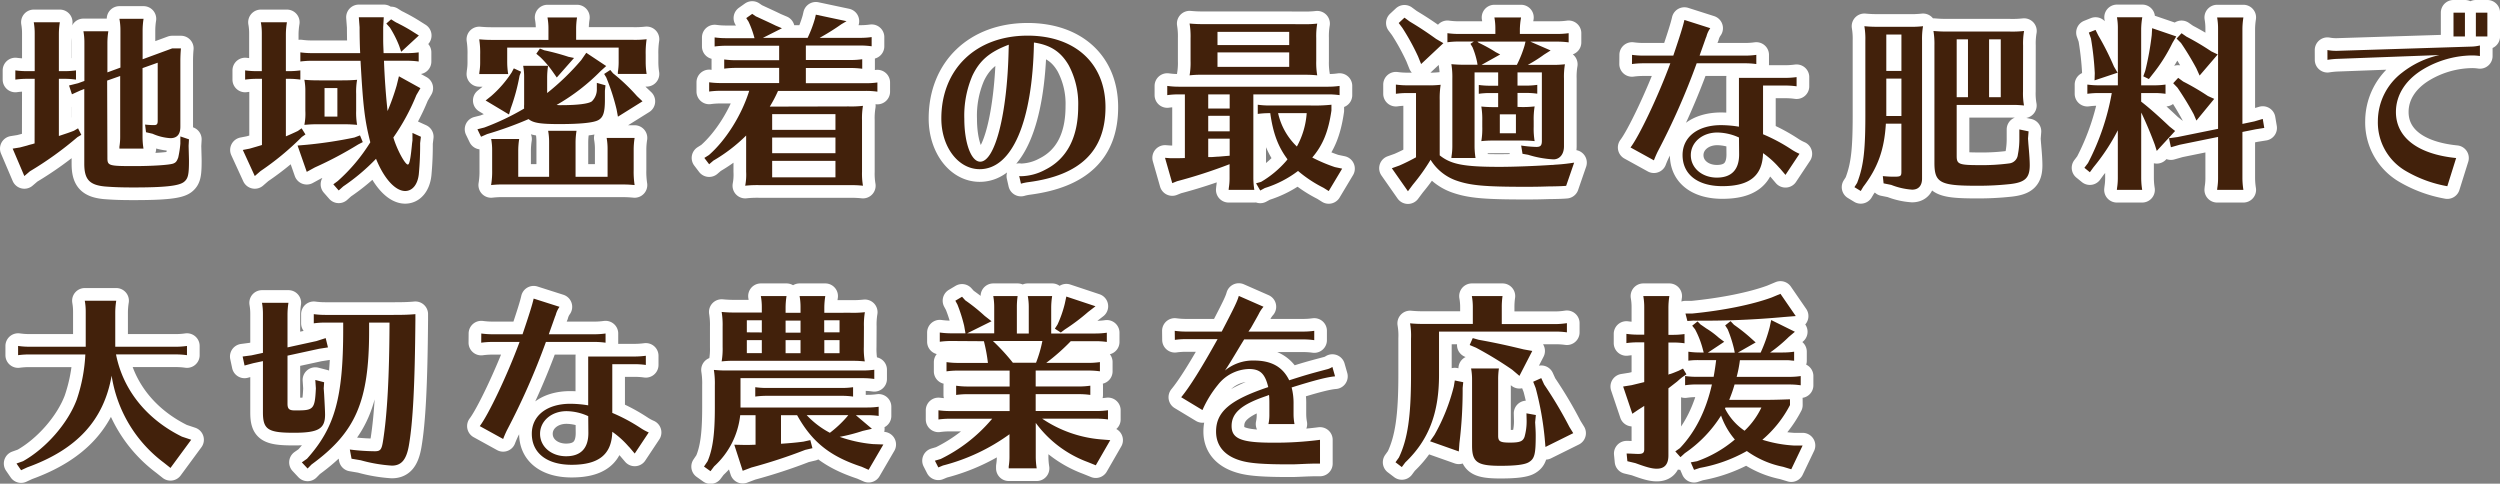 <svg xmlns="http://www.w3.org/2000/svg" width="690.85" height="133.66"><rect width="100%" height="100%" fill="#808080" stroke="none"/><g data-name="レイヤー 2"><g data-name="レイヤー 7" fill="#42210b"><path d="M9.59 21.78H7.42a23.41 23.41 0 0 0-3.18.22v-2.55a22.79 22.79 0 0 0 3.18.21h2.17V9.33a17.45 17.45 0 0 0-.26-3.18h7.21a20.11 20.11 0 0 0-.27 3.18v10.33h1.54a22.22 22.22 0 0 0 3.19-.21V22a22.29 22.29 0 0 0-3.18-.22h-1.55v15.8c2.23-.75 2.6-.85 4.14-1.44l1.16-.68.9 1.8-1.06.63a95.25 95.25 0 0 1-13.14 9.44l-1.54 1.32-3.23-7.58 2-.32 2-.53a15.41 15.41 0 0 1 1.53-.42l.27-.1.26-.06zm20.09 21.84c0 2.17.37 2.28 7.31 2.28 5.2 0 10.12-.32 11-.75.63-.26.9-.63 1.27-1.64a28.51 28.51 0 0 0 .58-3.81v-2l2.38.8-.1 1.8c.1 3.76.1 3.76.1 4.18 0 3.82-.26 4.88-1.37 5.78-1.38 1.11-5.25 1.54-13.94 1.54-3.23 0-5.25-.06-7.95-.27-4.29-.42-5.67-2-5.67-6.3V24.59l-1.08.41-2.33 1.06-.8-2.44 2.49-.62 1.75-.63V11.82a16.82 16.82 0 0 0-.27-3.18h6.89a21.11 21.11 0 0 0-.26 3.18V20l3.6-1.32V8.38A17.45 17.45 0 0 0 33 5.2h6.67a21 21 0 0 0-.26 3.18v8l8.16-3H50c-.11 1.12-.16 2.55-.16 3.39V35c0 2.12-.9 3.18-2.76 3.18a14.2 14.2 0 0 1-4.92-1.22l-1.81-.42-.26-2.12a21.44 21.44 0 0 0 2.49.15c.74 0 1-.26 1-1.16V17.33l-4.19 1.49v19.07a21 21 0 0 0 .26 3.18H33v-.53a16.36 16.36 0 0 0 .21-2.65V21l-3.6 1.27zM79 37.68c1-.42 2.07-.9 3.29-1.48l1.06-.74 1.06 1.69-1 .69A76.36 76.36 0 0 1 72 47.27l-1.59 1.38-3.31-7.21 1.9-.37c1.85-.53 2.38-.69 3.39-1V21.78h-1.47a23.2 23.2 0 0 0-3.18.22v-2.55a22.6 22.6 0 0 0 3.18.21h1.43V9.33a16.82 16.82 0 0 0-.27-3.18h7.21A21.4 21.4 0 0 0 79 9.33v10.33h.75a22.32 22.32 0 0 0 3.25-.21V22a22.39 22.39 0 0 0-3.18-.22H79zm21.25 1.59l-1.25.64a102.9 102.9 0 0 1-12 6.36l-2.23 1.22-2.54-7.27L84.8 40a120.13 120.13 0 0 0 13.14-2l1.54-.59zM86.18 16.8A23.18 23.18 0 0 0 83 17v-2.53a22.6 22.6 0 0 0 3.18.21h13.35c-.1-2-.16-4.87-.16-7.15l-.21-2.76h6.89l-.16 2.76v3.23c0 1.7.06 2.28.11 3.92h6.52a22.22 22.22 0 0 0 3.18-.21V17a22.22 22.22 0 0 0-3.18-.21h-6.41c.16 4.72.58 10.34 1 13.89a65.34 65.34 0 0 0 2.49-7l.64-2.6 5.94 3.29-1.12 1.91A59.38 59.38 0 0 1 108.7 38c1 3.34 3.23 7.47 4 7.47.43 0 .75-1.38 1.17-5.83l.11-.85v-2.06l2.33 1.06-.21 1.75a85.19 85.19 0 0 1-.37 8.63c-.32 2.81-1.75 4.61-3.77 4.61-2.7 0-5.83-3.39-8.05-8.9a56 56 0 0 1-9.06 7.63l-1.25 1.12-1.49-1.7 1.22-.9a48 48 0 0 0 9-10.71c-1.54-6.09-2-9.8-2.7-22.52zm8.21 5.41c2 0 3-.06 4.29-.16a19 19 0 0 0-.26 3.87v4.71a19.63 19.63 0 0 0 .26 3.87c-1.37-.1-2.06-.16-3.39-.16H87.5c-1.32 0-2.06.06-3.39.16a15.81 15.81 0 0 0 .27-3.87v-5.4a16.26 16.26 0 0 0-.27-3.18c1.27.1 2.07.16 4.29.16zm-4.71 2.12v7.89h3.55v-7.89zM109.12 6l.38.22a9.37 9.37 0 0 1 .84.42 43.42 43.42 0 0 1 3.82 2.17l1.59 1-4.88 4.5-.58-1.69a29.78 29.78 0 0 0-2.54-5l-1-1.11 1.33-1.17zm58.04 21.56c0 3.55-.48 4.87-1.8 5.62s-5.09 1.11-10.81 1.11c-5.25 0-7.21-.32-8.48-1.38a99.55 99.55 0 0 1-11.45 4.14l-1.69.74-1-2.07 1.91-.48a68.66 68.66 0 0 0 11-5.24 7.68 7.68 0 0 1 0-1.12v-7.52a16.82 16.82 0 0 0-.27-3.18h6.89a21.11 21.11 0 0 0-.26 3.18v4.35a67.17 67.17 0 0 0 9.43-9.12l1.38-2 5.51 3.66-1.52 1.36A55.74 55.74 0 0 1 153.81 29a8.33 8.33 0 0 0 1.43.06c4.24 0 7.42-.37 8.32-1.06a4.6 4.6 0 0 0 1.37-3.4v-1.7l2.39.68-.16 1.49v2.49zm-27-14.41v4.13a21.4 21.4 0 0 0 .27 3.18h-8l.05-.53a16.53 16.53 0 0 0 .21-2.65v-2.12a24.2 24.2 0 0 0-.26-4.29c1.22.1 2 .16 3.92.16h15.21V8a16.82 16.82 0 0 0-.27-3.18h8.17a20.11 20.11 0 0 0-.25 3.18v3h15.48a28.42 28.42 0 0 0 4-.16 24.55 24.55 0 0 0-.26 4.29v2.12a21.11 21.11 0 0 0 .26 3.18h-7.95v-.53a16.64 16.64 0 0 0 .22-2.65v-4.1zm3.84 6.67l-.43 1.12a54.17 54.17 0 0 1-2.43 9l-.48 1.7-6.46-3.87 1.53-1.22a31 31 0 0 0 5.68-6.55l.58-1.11zm31.11 27.08a24.27 24.27 0 0 0 .26 4.24c-1.11-.1-2-.16-3.12-.16h-32.54a29.78 29.78 0 0 0-4 .16 22.57 22.57 0 0 0 .29-4.24v-5.3a16.82 16.82 0 0 0-.27-3.18h7.74a21.11 21.11 0 0 0-.26 3.18v7.26h8.53v-9.54a16.87 16.87 0 0 0-.27-3.18h7.85a20.11 20.11 0 0 0-.27 3.18v9.54h8.85v-7.57a17.39 17.39 0 0 0-.26-3.18h7.73a21 21 0 0 0-.26 3.18zm-24.7-33a62.71 62.71 0 0 1 6.68 1.8l1.54.32-4.77 5.4-1-1.43a26.89 26.89 0 0 0-3.6-4.24l-1.06-.9 1-1.43zm19 6.36a52.55 52.55 0 0 1 6.62 6.3l1.52 1.44-6.79 4.24-.37-2a60.29 60.29 0 0 0-2.86-8.85l-.58-.95 1.69-1.11zm65.06 9.15a28.34 28.34 0 0 0 4-.16 20.92 20.92 0 0 0-.26 4v14.2a19.93 19.93 0 0 0 .26 3.87 29 29 0 0 0-3.12-.16h-25.42a29.62 29.62 0 0 0-4 .16 16.19 16.19 0 0 0 .26-3.87v-10a45.18 45.18 0 0 1-9.06 6.94l-1.16 1-1.33-1.75 1.27-.8c4.72-4.13 9.06-11.07 11.13-17.75h-7.89a23.08 23.08 0 0 0-3.18.21v-2.56a22.6 22.6 0 0 0 3.18.21h16.16v-4.19h-12a24.88 24.88 0 0 0-3.18.21v-2.54a22.7 22.7 0 0 0 3.18.21h12v-4h-14.65a23.18 23.18 0 0 0-3.18.21v-2.51a22.7 22.7 0 0 0 3.18.21h7.84A26.1 26.1 0 0 0 206.86 6l-.64-1 1.65-1.17 1 .69.37.16c2.12 1 3.13 1.43 5.09 2.39l1.75.74-5.25 2.65h12.35a33.81 33.81 0 0 0 2-5.25l.27-1.16 8.48 1.8-1.43.85a62.53 62.53 0 0 1-5.73 3.6l-.26.16h11.18a22.22 22.22 0 0 0 3.18-.21v2.54a22.22 22.22 0 0 0-3.18-.21h-15v4h12.4a22.13 22.13 0 0 0 3.18-.21V19a23.67 23.67 0 0 0-3.18-.21h-12.4V23h16.59a22.22 22.22 0 0 0 3.18-.21v2.54a22.22 22.22 0 0 0-3.18-.21H215a37 37 0 0 1-2.28 4.34zm-21.09 2.12v4.35h17.49v-4.35zm0 6.47v4.34h17.49V38zm0 11h17.49v-4.54h-17.49zm68.62-.3a14.69 14.69 0 0 0 6.84-1.8c6-3 9.11-8.95 9.11-17.49A22.63 22.63 0 0 0 295.31 18c-2.17-3.71-5-5.56-9.59-6.25-.37 21.83-6 35-15 35-5.93 0-10.59-6.15-10.59-14 0-13.68 9.59-22.9 23.84-22.9 13.15 0 21.52 7.69 21.52 19.77s-7 18.86-21.36 20.72a14.21 14.21 0 0 0-2 .42l-.48-2.12zm-3.23-36.35c-5.3 2-8.06 4.35-10.07 8.59a28 28 0 0 0-2.22 11.92c0 6.68 1.9 11.82 4.39 11.82 4.08 0 7.48-13.15 7.85-30.79zm67.58 36.94a21.4 21.4 0 0 0 .27 3.18h-7.1l.05-.53a16.53 16.53 0 0 0 .21-2.65v-3.92a137.52 137.52 0 0 1-14.52 4.71l-1.32.53-2-7 1.49.11c2.22 0 2.65 0 4-.05V26.08h-1.69a23.08 23.08 0 0 0-3.18.21v-2.55a22.69 22.69 0 0 0 3.18.22H367a22.19 22.19 0 0 0 3.18-.22v2.55a22.13 22.13 0 0 0-3.18-.21h-20.65zM360 6.68a28.57 28.57 0 0 0 4-.16 20.74 20.74 0 0 0-.27 4v6.3a20.8 20.8 0 0 0 .27 4 29.15 29.15 0 0 0-3.13-.16h-28.14a29.62 29.62 0 0 0-4 .16 20.42 20.42 0 0 0 .27-4V10.5a21.46 21.46 0 0 0-.27-4 35.13 35.13 0 0 0 4 .16zm-26.12 19.4V30h5.93v-3.92zm0 5.93v4.29h5.93V32zm0 6.31v5.08h1.06l1.38-.1c.47 0 .9-.06 3.49-.27v-4.71zm2.56-29.52v3.66h19.82V8.8zm0 5.67v4h19.82v-4zm14.31 16.8a23.28 23.28 0 0 0-3.18.21v-2.54a22.79 22.79 0 0 0 3.18.21H362a45.93 45.93 0 0 0 5.93-.21v1.59c-.84 5.83-2.38 9.59-5.3 13a43.6 43.6 0 0 0 6.26 2.65l2 .42-3.71 6.2-1.43-.9a35 35 0 0 1-7.05-4.66 29.65 29.65 0 0 1-9.17 4.72l-1.27.69-1.16-2 1.37-.38a27.74 27.74 0 0 0 7-5.83l.11-.15.21-.27c-2.65-3.55-4-7.26-4.77-12.77zm2.44 0a18.23 18.23 0 0 0 5.19 9.22 22.26 22.26 0 0 0 2.71-9.22zm79.6 20.08c-1.06.11-3.55.16-4.66.16-3.29.11-4.88.11-6.68.11-11.07 0-15-.37-18.76-1.64a13.61 13.61 0 0 1-7.36-5.83 53.69 53.69 0 0 1-4.88 6.85l-1.38 1.85-4.45-6.36 2.07-.74c1.48-.64 3.07-1.43 4.61-2.28V25.71h-2.38a23.08 23.08 0 0 0-3.18.21v-2.55a22.6 22.6 0 0 0 3.18.21h5.19a30.22 30.22 0 0 0 4-.15 24.27 24.27 0 0 0-.26 4.24v15.26c3.13 2.49 6.62 3.18 16.59 3.18 3.55 0 9.53-.21 14.3-.53h.37l.48-.06a50.18 50.18 0 0 0 5.41-.58zM389.55 5.94l.95.58c2.28 1.38 4.3 2.76 6.36 4.24l2 1.17-6.15 5.77-.85-2.12a63.29 63.29 0 0 0-4.34-7.89l-1-1.33 1.59-1.48zm30.53 23.63a28.42 28.42 0 0 0 4-.16 21.5 21.5 0 0 0-.26 4V35a20.92 20.92 0 0 0 .26 4 29 29 0 0 0-3.13-.16h-8.37a29 29 0 0 0-3.23.16 20.55 20.55 0 0 0 .26-4v-1.56a22.15 22.15 0 0 0-.26-4 35.93 35.93 0 0 0 3.92.16h.73v-3.89h-2.22a20.93 20.93 0 0 0-3.13.21v-2.44a22.5 22.5 0 0 0 3.13.21H414V20h-6.52v20.49a21.4 21.4 0 0 0 .27 3.18h-6.68l.05-.53a16.64 16.64 0 0 0 .22-2.65V21.73a21.35 21.35 0 0 0-.27-4 37.79 37.79 0 0 0 4 .16h3.23l-.11-.69a22.33 22.33 0 0 0-1.27-4.14l-.58-.95.95-.64h-4.13a24.77 24.77 0 0 0-3.18.21V9.17a22.6 22.6 0 0 0 3.18.21h10.07V8a16.82 16.82 0 0 0-.27-3.18h7.37A21.4 21.4 0 0 0 420 8v1.38h10.3a22.13 22.13 0 0 0 3.18-.21v2.54a23.67 23.67 0 0 0-3.18-.21h-7.42l5.62 2.44-1.85 1.17a38.13 38.13 0 0 1-4.45 2.81h6.25a28.34 28.34 0 0 0 4-.16 20.75 20.75 0 0 0-.26 4v18.68c0 2.17-1.17 3.6-2.92 3.6a28.46 28.46 0 0 1-7-1.27l-1.54-.27-.37-2.28a34.19 34.19 0 0 0 4.18.38c1.17 0 1.54-.38 1.54-1.7V20h-6.73v3.66h2.28a22.22 22.22 0 0 0 3.18-.21v2.44a22.22 22.22 0 0 0-3.18-.21h-2.28v3.86zm-.91-11.65a31.68 31.68 0 0 0 2.12-5.3l.27-1.12h-13.3l.37.32a42.59 42.59 0 0 1 4.72 2.6l1.21.63-5.14 2.87zm-4.71 13.67v5.24h4.45v-5.24zM451 15.16a22.79 22.79 0 0 0 3.18.21h8.22c1.74-5.14 2.7-8.16 3.07-9.86l7.15 2.28a6.71 6.71 0 0 0-1.06 2.28l-.16.37c-.74 2.12-1.32 3.71-1.74 4.93h12.5a22.13 22.13 0 0 0 3.18-.21v2.54a22.13 22.13 0 0 0-3.18-.21h-13.3a194.6 194.6 0 0 1-10.76 24.38c-.26.53-.63 1.32-1.06 2.44l-6.46-3.56c2.38-3.12 7.58-14 11-23.26h-7.42a23.28 23.28 0 0 0-3.18.21zm42.29 6.36a23.67 23.67 0 0 0 3.18-.21v2.54a22.13 22.13 0 0 0-3.18-.21h-6.09V37.1a48.08 48.08 0 0 1 7.84 4.19 14.34 14.34 0 0 0 2.23 1.21l-3.87 5.83-1.49-1.75-.26-.26a24.6 24.6 0 0 0-4.45-4c-.16 6.25-3.71 9.12-11.24 9.12-6.83 0-11-3.24-11-8.59 0-5 4.19-8.27 10.65-8.27a31.4 31.4 0 0 1 4.93.43V21.52zM480.55 38a14.74 14.74 0 0 0-6-1.38c-4.13 0-7.31 2.7-7.31 6.26s3.12 6.2 7.2 6.2 6.15-2.23 6.15-6.42zm39.96 12.67l-.21-2c1.33.11 2 .16 3.13.16 1.8 0 2-.16 2-1.38V34.18h-4.29c-.42 7.16-2.23 12.19-6.25 17.44l-.69 1.16-1.75-1.06.74-1.16c1.86-4.82 2.33-9.22 2.28-20.46V11.24a20.63 20.63 0 0 0-.27-4 35.21 35.21 0 0 0 4 .16h8.21a28.57 28.57 0 0 0 4-.16 20.74 20.74 0 0 0-.27 4v38.1c0 2-1 3.07-2.75 3.07a19.41 19.41 0 0 1-5.78-1.32zm4.93-41.13h-4.18v10.07h4.18zm0 12.19h-4.18v10.33h4.18zm33.6 3.5a19 19 0 0 0 .27 3.92 29.28 29.28 0 0 0-3.13-.16h-15.47v14.15c0 2.23.63 2.49 6.25 2.49a56.56 56.56 0 0 0 8.32-.48 2.69 2.69 0 0 0 2.33-2.38 22.45 22.45 0 0 0 .42-4.35v-2.65l2.55.53-.16 2 .1 1.43c.27 3 .38 4.71.38 5.93 0 3.5-1.28 4.72-5.36 5.2a81.44 81.44 0 0 1-9.32.47c-10.13 0-11.66-.84-11.66-6.36V12.56a21.35 21.35 0 0 0-.27-4c1.27.1 2 .16 3.92.16h17.12a28.57 28.57 0 0 0 4-.16 19.91 19.91 0 0 0-.27 4zm-15.21-14.36h-3.12v16h3.12zm9.06 16v-16h-3.23v16zm38.8 1.22c2.23 1.7 4.93 4.13 7.85 6.89l1.53 1.22-5.07 5.51-.53-1.7c-1.06-2.86-2.28-5.77-3.5-8.37l-.27-.53v18.18a21.4 21.4 0 0 0 .27 3.18h-7l.06-.53a17.77 17.77 0 0 0 .21-2.65V36a56.36 56.36 0 0 1-6.73 10.22l-1 1.38-1.51-1.23 1-1.32a67.44 67.44 0 0 0 6.57-19.34H580a23.28 23.28 0 0 0-3.18.21v-2.55a22.7 22.7 0 0 0 3.18.21h5.25V8a16.82 16.82 0 0 0-.25-3.23h7a21.4 21.4 0 0 0-.31 3.23v15.58h3.55a22.13 22.13 0 0 0 3.18-.21v2.55a22.13 22.13 0 0 0-3.18-.21h-3.55zM579.82 9.75a76.51 76.51 0 0 1 4.35 8.64l1 1.7-6.36 2.12.06-2a81.17 81.17 0 0 0-1.06-9.59L577.23 9l1.85-.74zm21.57.32l-1.06 1.8a45.55 45.55 0 0 1-5.51 8.69l-1 1.28-1.54-.75.53-1.48a79.12 79.12 0 0 0 1.8-9.91l.11-1.91zm18.28 39.22a21.4 21.4 0 0 0 .27 3.18h-7.26l.05-.53a16.53 16.53 0 0 0 .21-2.65V37.84L602.34 40l-2.43.69-.53-2.49 2.33-.32 11.23-2.28V8a17.45 17.45 0 0 0-.26-3.18h7.26a21.4 21.4 0 0 0-.27 3.18v26.24l3.29-.69 2.33-.69.42 2.49-2.33.37-3.71.74zM603.3 22.53a66.85 66.85 0 0 1 6.83 4l1.75.79-4.92 6-.75-1.75a84.09 84.09 0 0 0-4.5-7.36L600.54 23l1.38-1.49zm.9-12.41a72.18 72.18 0 0 1 6.89 4.09l1.75.84-5 5.83-.9-2a78.25 78.25 0 0 0-4.24-7l-1.22-1.22 1.37-1.48zm38.96 3.71a13.26 13.26 0 0 0 2.65.22l37-1.17a10.76 10.76 0 0 0 2.49-.32v2.92a15.14 15.14 0 0 0-2.33-.16 27.09 27.09 0 0 0-13.25 3.76c-4.93 2.92-7.63 7.15-7.63 11.87 0 7 6 11.66 16.64 12.72l-2.44 7.79a34.63 34.63 0 0 1-11.61-4.29 15.5 15.5 0 0 1-7.58-13.73 16.87 16.87 0 0 1 6.68-13.35 25.73 25.73 0 0 1 10.34-4.88l-28.3 1.06a22.39 22.39 0 0 0-2.65.27zm38-10.33v6.57H678V3.5zm6.2 0v6.57h-3.18V3.5zM45.31 127.88a37 37 0 0 1-14.46-24.06c-2.18 12.29-9.54 20.35-23.32 25.33l-1.7.79-1.27-1.85 1.8-.64c6.41-3.6 12.4-10.49 14.84-17a45.38 45.38 0 0 0 2.38-12.5H8.22a23.08 23.08 0 0 0-3.22.2V95.6a22.69 22.69 0 0 0 3.18.22h15.51v-9.54a17.45 17.45 0 0 0-.26-3.18h8.69a21.3 21.3 0 0 0-.27 3.18v9.54h16.64a22.19 22.19 0 0 0 3.18-.22v2.55a22.13 22.13 0 0 0-3.18-.21H32.06c1.91 9.75 8.43 17.91 18.23 22.73l2.55.85-5.73 7.79zm34.14-16.33c0 1.38.42 1.81 1.75 1.86h1c4.45 0 4.82-.42 5.09-6.09l-.16-2.32 2.44.63-.11 1.7.11 1.59c.16 2.81.26 4.82.26 5.67 0 3.92-1.85 5-8.63 5-7.16 0-8.54-.9-8.54-5.67V99.79l-2.7.58-2.38.64-.53-2.49 2.43-.32 3.18-.69V86.86a17.45 17.45 0 0 0-.26-3.18h7.31a21.11 21.11 0 0 0-.26 3.18V96l8-1.75 2.55-.82.63 2.57-2.44.38-8.74 1.9zm10.44-22.41a23.08 23.08 0 0 0-3.18.21v-2.54a22.6 22.6 0 0 0 3.18.21h18.39c2.22 0 4.34 0 6.51-.21v1.64c-.15 18.07-.68 28.19-1.8 34.66-.69 3.92-2.06 5.56-4.71 5.56a41.88 41.88 0 0 1-8.59-1.48l-2.54-.43-.48-2.54a58.33 58.33 0 0 0 6.89.48c1.54 0 1.91-.43 2.28-2.81 1.16-7.21 1.75-17.81 1.8-32.75H102v2.33c0 19.45-3.71 28-15.9 36.88l-1.1 1.12-1.59-1.7 1.43-1c7.68-8.58 10-16.8 10-35.77v-1.86zM133 92.16a22.79 22.79 0 0 0 3.18.21h8.22c1.74-5.14 2.7-8.16 3.07-9.86l7.15 2.28a6.71 6.71 0 0 0-1.06 2.28l-.16.37c-.74 2.12-1.32 3.71-1.74 4.93h12.5a22.13 22.13 0 0 0 3.18-.21v2.54a22.13 22.13 0 0 0-3.18-.21h-13.3a194.6 194.6 0 0 1-10.76 24.38c-.26.53-.63 1.32-1.06 2.44l-6.46-3.56c2.38-3.12 7.58-14 11-23.26h-7.42a23.28 23.28 0 0 0-3.18.21zm42.29 6.36a23.67 23.67 0 0 0 3.18-.21v2.54a22.13 22.13 0 0 0-3.18-.21h-6.09v13.46a48.08 48.08 0 0 1 7.84 4.19 14.34 14.34 0 0 0 2.23 1.21l-3.87 5.83-1.49-1.75-.26-.26a24.6 24.6 0 0 0-4.45-4c-.16 6.25-3.71 9.12-11.24 9.12-6.83 0-11-3.24-11-8.59 0-5 4.19-8.27 10.65-8.27a31.4 31.4 0 0 1 4.93.43V98.52zM162.55 115a14.74 14.74 0 0 0-6-1.38c-4.13 0-7.31 2.7-7.31 6.26s3.12 6.2 7.2 6.2 6.15-2.23 6.15-6.42zm75.84 4.08a48.34 48.34 0 0 1-6.36 1.64 37.82 37.82 0 0 0 9.17 2l2.91.11-4.08 7-1.9-.84c-8.75-2.86-13.73-6.84-17.86-14.26h-4.45v7.9c2.27-.16 4.24-.32 6.2-.59l1.9-.42.59 2.23-2 .47a145 145 0 0 1-14.89 4.88l-2.38.9-2.33-7.21 2.64.06h.91c.68 0 .68 0 2.33-.06v-8.16h-4.24a22.37 22.37 0 0 1-7.21 14.15l-1 1.33-1.8-1.28 1-1.48c1.43-3.34 2-7.58 2-14.79v-6.14a23.66 23.66 0 0 0-.27-4.3 35.21 35.21 0 0 0 4 .16h37.15a22.22 22.22 0 0 0 3.18-.21v2.55a22.29 22.29 0 0 0-3.18-.22h-33.79v8.11h35a22.22 22.22 0 0 0 3.18-.21v2.54a22.22 22.22 0 0 0-3.18-.21h-3.13l4.45 3.76zm.32-23.21a20.75 20.75 0 0 0 .26 4c-1.11-.1-2-.16-3.12-.16h-32.43a29.7 29.7 0 0 0-4 .16 20.31 20.31 0 0 0 .27-4V90.2a21.46 21.46 0 0 0-.27-4 35.21 35.21 0 0 0 4 .16h7.1V85a16.82 16.82 0 0 0-.27-3.18h7.1a21.11 21.11 0 0 0-.26 3.18v1.43h4.13V85a17.45 17.45 0 0 0-.26-3.18h7.1a21.4 21.4 0 0 0-.27 3.18v1.43H235a28.34 28.34 0 0 0 4-.16 20.86 20.86 0 0 0-.26 4zm-28.19-4V88.5h-4.14v3.34zm-4.14 5.72h4.14V94h-4.14zm29.36 12a22.13 22.13 0 0 0-3.18-.21h-20.67a23.28 23.28 0 0 0-3.18.21V107a22.79 22.79 0 0 0 3.18.21h20.67a22.13 22.13 0 0 0 3.18-.21zm-14.52-21h-4.13v3.34h4.13zM217.09 94v3.6h4.13V94zm5.83 20.72a24.19 24.19 0 0 0 6.41 4.88 31 31 0 0 0 4.66-4.35l.43-.53zM232 91.84V88.5h-4.24v3.34zM227.79 94v3.6H232V94zm35.09.23a23.28 23.28 0 0 0-3.18.21v-2.55a22.79 22.79 0 0 0 3.18.22h3.92l-.37-2.11a42.52 42.52 0 0 0-1.85-5.83L264 83.1l1.85-1.1.9 1a49.06 49.06 0 0 1 5.35 4.29l1.9 1.48-6.73 3.34h7.47V85a17.45 17.45 0 0 0-.26-3.18h6.73A21.4 21.4 0 0 0 281 85v7.16h3.29V85a16.82 16.82 0 0 0-.27-3.18h6.73a21.11 21.11 0 0 0-.26 3.18v7.16h12.19a22.29 22.29 0 0 0 3.18-.22v2.55a22.22 22.22 0 0 0-3.18-.21h-6.78a56.8 56.8 0 0 1-6.79 6h11.66a22.19 22.19 0 0 0 3.18-.22v2.55a22.13 22.13 0 0 0-3.18-.21H286.2v4.4h11.92a22.19 22.19 0 0 0 3.18-.22v2.55a22.13 22.13 0 0 0-3.18-.21H286.2v4.66H303a22.22 22.22 0 0 0 3.18-.21v2.54a22.22 22.22 0 0 0-3.18-.21h-15a33.94 33.94 0 0 0 16.21 5.72l2.6.21-4 6.95-2.23-.9a31.2 31.2 0 0 1-14.36-10.82v9.38a21 21 0 0 0 .26 3.18h-7.73v-.53a16.36 16.36 0 0 0 .21-2.65V120a54.38 54.38 0 0 1-18.39 8.64l-1.27.53-.95-1.86 1.59-.47a43.31 43.31 0 0 0 13.88-10.71l.37-.42h-11.68a23.28 23.28 0 0 0-3.18.21v-2.54a22.7 22.7 0 0 0 3.18.21H279v-4.66h-11.6a23.08 23.08 0 0 0-3.18.21v-2.55a22.69 22.69 0 0 0 3.18.22H279v-4.4h-14.26a23.08 23.08 0 0 0-3.18.21v-2.55a22.69 22.69 0 0 0 3.18.22H273a44.18 44.18 0 0 0-1.11-6zm11.5 0a55.48 55.48 0 0 1 5.51 6h6.41a35.1 35.1 0 0 0 1.75-6zm28.35-9.6l-2.06 1.59a55 55 0 0 1-6.42 4.83l-1.11.84-1.64-1.06.74-1.16a31.81 31.81 0 0 0 2-5.72l.43-2zm21.9 6.79a22.6 22.6 0 0 0 3.18.21h9.8c3.66-7 4.29-8.37 4.72-9.86l6.83 3a9.1 9.1 0 0 0-1.32 2c-.53 1-1.06 1.91-2.17 3.87l-.67.99h15a22.13 22.13 0 0 0 3.18-.21V94a22.13 22.13 0 0 0-3.18-.21h-16.19l-1.11 1.81c-2.44 4.08-3.23 5.36-4.19 6.79a12.12 12.12 0 0 1 8-2.76c4.83 0 7.95 1.75 9.75 5.46 4.83-1.54 5.78-1.8 10.28-3a4.86 4.86 0 0 0 1.65-.69l.74 2.6c-2 .16-5.41 1-12 3.07a17.29 17.29 0 0 1 .53 4.61v2.86a15.36 15.36 0 0 0 .26 2.65h-7.2a11.89 11.89 0 0 0 .26-2.65v-2.86c0-.69 0-1.16-.05-2.07l-.05-.47c-.27.1-.48.21-1.12.42-6.57 2.28-9.22 4.61-9.22 8.16s2.76 4.61 11.34 4.61a95.63 95.63 0 0 0 13.09-.79v6.57h-1.75l-1.69.05-1.43.06c-2.23.1-2.33.1-3.77.1-6.67 0-10.33-.26-12.77-.9-4.77-1.22-7.31-4.08-7.31-8.16 0-5.46 3.82-8.74 14.42-12.29-.91-3.77-2.28-5-5.36-5a11.28 11.28 0 0 0-8.53 4.35 30 30 0 0 0-4.29 7l-5.88-3.55c2.33-2.81 5.61-8.06 10.06-16.06h-8.63a23.08 23.08 0 0 0-3.18.21zM407 85a16.82 16.82 0 0 0-.27-3.18h8.48A21.11 21.11 0 0 0 415 85v4.56h14.84a22.22 22.22 0 0 0 3.16-.26v2.54a22.22 22.22 0 0 0-3.18-.21h-32.16v12c0 10.54-2.86 18-9.33 24.16l-.95 1.28-1.75-1.33.95-1.32c2.44-5.14 3.34-11.45 3.34-22.74V93.59a20 20 0 0 0-.26-4.24 34.89 34.89 0 0 0 4 .16H407zm-2.65 20.62l-.16 1.59a121.35 121.35 0 0 1-.9 15.31l-.16 2.23-7.95-2.81 1.22-1.75a53.31 53.31 0 0 0 5.35-13.41l.27-1.64zm4.29-11.72c4.19.75 7.63 1.49 12.4 2.65l2.39.43-3.55 6.89-2-1.7a101.66 101.66 0 0 0-10-6.09l-1.75-.74.85-1.91zm15.58 22.79c.11 1.8.16 2.7.16 3.66 0 5.19-.32 6.41-1.91 7.37-1.11.68-3.65 1-7.79 1-6.51 0-7.89-1-7.89-5.62V105a16.82 16.82 0 0 0-.27-3.18h7.69A20 20 0 0 0 414 105v15.4c0 1.59.53 1.91 3.29 1.91s3.55-.37 4-1.59a15.91 15.91 0 0 0 .58-4.5l-.05-2 2.6.47zm2.49-10.44A113.84 113.84 0 0 1 433.7 118l1.05 1.7-7.68 3.81-.21-2.44a84.76 84.76 0 0 0-2.49-13.83l-.69-1.75 2.23-1zm34.6-2.86h.11c.74-.21 1.32-.48 2.38-.9l1.28-.64.95 1.59-1.17.8c-.74.58-1 .85-1.43 1.22l-2.38 1.85v18.55c0 2.44-1.06 3.66-3.23 3.66-1.33 0-2.87-.43-5.89-1.54l-2.22-.53-.21-2.12c1.11 0 2.43.11 3.23.11 1.27 0 1.64-.32 1.64-1.28v-12l-.32.22-1.32.84-1.65 1.12-2.54-7.53 2.33-.37 3.5-.85V94.6h-1.75a23.28 23.28 0 0 0-3.18.21v-2.55a22.89 22.89 0 0 0 3.18.22h1.75V85a17.45 17.45 0 0 0-.26-3.18h7.2a21.11 21.11 0 0 0-.26 3.18v7.53h1.27a22.29 22.29 0 0 0 3.18-.22v2.55a22.22 22.22 0 0 0-3.18-.21h-1.27v8.9zm33.34 8.54a31.65 31.65 0 0 1-7.64 9.59 35.64 35.64 0 0 0 8.59 1.59h2.54l-3.14 6.57-2.28-.69a25.78 25.78 0 0 1-10-4.35 41.16 41.16 0 0 1-13 4.67l-1.59.53-.9-2.07 1.74-.32a33.08 33.08 0 0 0 10.44-6 20.67 20.67 0 0 1-3.81-6.62 35.22 35.22 0 0 1-10 10.39l-1.22 1.11-1.43-1.59 1.27-.9c4.24-4.45 7.21-10.33 8.85-17.6h-4.29a20.92 20.92 0 0 0-3.12.22v-2.55a22.48 22.48 0 0 0 3.12.22h4.77c.27-1.59.43-2.5.69-4.61h-4.56a19.93 19.93 0 0 0-3.12.15v-2.48a22.58 22.58 0 0 0 3.12.22h1.12l-.22-.8a24.76 24.76 0 0 0-2.17-5.61l-.79-1 1.48-1.17.9.9c.22.11.64.43.8.53l.69.48a24.32 24.32 0 0 1 3.5 2.6l1.48 1.11-4.51 3h7.42l-.21-1.06a34.91 34.91 0 0 0-1.75-5.41l-.69-1.06 1.49-1.17.95 1a46.71 46.71 0 0 1 4.51 3.55l1.48 1.33-4.93 2.81h6.31a42.19 42.19 0 0 0 2.49-7l.42-2 6.55 3.24-1.69 1.43a41.13 41.13 0 0 1-5.15 4.3h3.5a21.62 21.62 0 0 0 3.13-.22v2.49l-.69-.05a10.89 10.89 0 0 0-1.32-.1h-12.97a35.25 35.25 0 0 1-.9 4.61h14.58a20.46 20.46 0 0 0 3.12-.22v2.55a21.39 21.39 0 0 0-3.12-.22h-15.16a39.74 39.74 0 0 1-1.48 4.25h10c1.81 0 4.4-.06 6.79-.16zm1.59-24.59l-3.24.26a240.14 240.14 0 0 1-25.12 1l-1.59.1-.53-2.06h1.86c8.69-.85 16.69-2.49 22-4.45l2.39-1zm-19.4 25.27a1.22 1.22 0 0 0-.16.27 16.37 16.37 0 0 0 5.41 6.15 21.7 21.7 0 0 0 4.66-6.42z" stroke="#fff" stroke-linecap="round" stroke-linejoin="round" stroke-width="7"/><path d="M9.59 21.78H7.42a23.41 23.41 0 0 0-3.18.22v-2.55a22.79 22.79 0 0 0 3.18.21h2.17V9.33a17.45 17.45 0 0 0-.26-3.18h7.21a20.11 20.11 0 0 0-.27 3.18v10.33h1.54a22.22 22.22 0 0 0 3.19-.21V22a22.29 22.29 0 0 0-3.18-.22h-1.55v15.8c2.23-.75 2.6-.85 4.14-1.44l1.16-.68.9 1.8-1.06.63a95.25 95.25 0 0 1-13.14 9.44l-1.54 1.32-3.23-7.58 2-.32 2-.53a15.41 15.41 0 0 1 1.53-.42l.27-.1.26-.06zm20.09 21.84c0 2.17.37 2.28 7.31 2.28 5.2 0 10.12-.32 11-.75.63-.26.9-.63 1.27-1.64a28.51 28.51 0 0 0 .58-3.81v-2l2.38.8-.1 1.8c.1 3.76.1 3.76.1 4.18 0 3.82-.26 4.88-1.37 5.78-1.38 1.11-5.25 1.54-13.94 1.54-3.23 0-5.25-.06-7.95-.27-4.29-.42-5.67-2-5.67-6.3V24.59l-1.08.41-2.33 1.06-.8-2.44 2.49-.62 1.75-.63V11.82a16.82 16.82 0 0 0-.27-3.18h6.89a21.11 21.11 0 0 0-.26 3.18V20l3.6-1.32V8.38A17.45 17.45 0 0 0 33 5.2h6.67a21 21 0 0 0-.26 3.18v8l8.16-3H50c-.11 1.12-.16 2.55-.16 3.39V35c0 2.12-.9 3.18-2.76 3.18a14.2 14.2 0 0 1-4.92-1.22l-1.81-.42-.26-2.12a21.44 21.44 0 0 0 2.49.15c.74 0 1-.26 1-1.16V17.33l-4.19 1.49v19.07a21 21 0 0 0 .26 3.18H33v-.53a16.36 16.36 0 0 0 .21-2.65V21l-3.6 1.27zM79 37.68c1-.42 2.07-.9 3.29-1.48l1.06-.74 1.06 1.69-1 .69A76.36 76.36 0 0 1 72 47.27l-1.59 1.38-3.31-7.21 1.9-.37c1.85-.53 2.38-.69 3.39-1V21.78h-1.47a23.2 23.2 0 0 0-3.18.22v-2.55a22.6 22.6 0 0 0 3.18.21h1.43V9.33a16.82 16.82 0 0 0-.27-3.18h7.21A21.4 21.4 0 0 0 79 9.33v10.33h.75a22.32 22.32 0 0 0 3.25-.21V22a22.39 22.39 0 0 0-3.18-.22H79zm21.25 1.59l-1.25.64a102.9 102.9 0 0 1-12 6.36l-2.23 1.22-2.54-7.27L84.8 40a120.13 120.13 0 0 0 13.14-2l1.54-.59zM86.18 16.8A23.18 23.18 0 0 0 83 17v-2.53a22.6 22.6 0 0 0 3.18.21h13.35c-.1-2-.16-4.87-.16-7.15l-.21-2.76h6.89l-.16 2.76v3.23c0 1.7.06 2.28.11 3.92h6.52a22.22 22.22 0 0 0 3.18-.21V17a22.22 22.22 0 0 0-3.18-.21h-6.41c.16 4.72.58 10.34 1 13.89a65.34 65.34 0 0 0 2.49-7l.64-2.6 5.94 3.29-1.12 1.91A59.38 59.38 0 0 1 108.7 38c1 3.34 3.23 7.47 4 7.47.43 0 .75-1.38 1.17-5.83l.11-.85v-2.06l2.33 1.06-.21 1.75a85.19 85.19 0 0 1-.37 8.63c-.32 2.81-1.75 4.61-3.77 4.61-2.7 0-5.83-3.39-8.05-8.9a56 56 0 0 1-9.06 7.63l-1.25 1.12-1.49-1.7 1.22-.9a48 48 0 0 0 9-10.71c-1.54-6.09-2-9.8-2.7-22.52zm8.21 5.41c2 0 3-.06 4.29-.16a19 19 0 0 0-.26 3.87v4.71a19.63 19.63 0 0 0 .26 3.87c-1.37-.1-2.06-.16-3.39-.16H87.5c-1.32 0-2.06.06-3.39.16a15.81 15.81 0 0 0 .27-3.87v-5.4a16.26 16.26 0 0 0-.27-3.18c1.27.1 2.07.16 4.29.16zm-4.71 2.12v7.89h3.55v-7.89zM109.12 6l.38.22a9.37 9.37 0 0 1 .84.42 43.42 43.42 0 0 1 3.82 2.17l1.59 1-4.88 4.5-.58-1.69a29.78 29.78 0 0 0-2.54-5l-1-1.11 1.33-1.17zm58.04 21.56c0 3.55-.48 4.87-1.8 5.62s-5.09 1.11-10.81 1.11c-5.25 0-7.21-.32-8.48-1.38a99.55 99.55 0 0 1-11.45 4.14l-1.69.74-1-2.07 1.91-.48a68.66 68.66 0 0 0 11-5.24 7.68 7.68 0 0 1 0-1.12v-7.52a16.82 16.82 0 0 0-.27-3.18h6.89a21.11 21.11 0 0 0-.26 3.18v4.35a67.17 67.17 0 0 0 9.43-9.12l1.38-2 5.51 3.66-1.52 1.36A55.74 55.74 0 0 1 153.81 29a8.33 8.33 0 0 0 1.43.06c4.24 0 7.42-.37 8.32-1.06a4.6 4.6 0 0 0 1.37-3.4v-1.7l2.39.68-.16 1.49v2.49zm-27-14.41v4.13a21.4 21.4 0 0 0 .27 3.18h-8l.05-.53a16.53 16.53 0 0 0 .21-2.65v-2.12a24.2 24.2 0 0 0-.26-4.29c1.22.1 2 .16 3.92.16h15.21V8a16.82 16.82 0 0 0-.27-3.18h8.17a20.11 20.11 0 0 0-.25 3.18v3h15.48a28.42 28.42 0 0 0 4-.16 24.55 24.55 0 0 0-.26 4.29v2.12a21.11 21.11 0 0 0 .26 3.18h-7.95v-.53a16.64 16.64 0 0 0 .22-2.65v-4.1zm3.84 6.67l-.43 1.12a54.17 54.17 0 0 1-2.43 9l-.48 1.7-6.46-3.87 1.53-1.22a31 31 0 0 0 5.68-6.55l.58-1.11zm31.11 27.08a24.27 24.27 0 0 0 .26 4.24c-1.11-.1-2-.16-3.12-.16h-32.54a29.78 29.78 0 0 0-4 .16 22.57 22.57 0 0 0 .29-4.24v-5.3a16.82 16.82 0 0 0-.27-3.18h7.74a21.11 21.11 0 0 0-.26 3.18v7.26h8.53v-9.54a16.87 16.87 0 0 0-.27-3.18h7.85a20.11 20.11 0 0 0-.27 3.18v9.54h8.85v-7.57a17.39 17.39 0 0 0-.26-3.18h7.73a21 21 0 0 0-.26 3.18zm-24.7-33a62.71 62.71 0 0 1 6.68 1.8l1.54.32-4.77 5.4-1-1.43a26.89 26.89 0 0 0-3.6-4.24l-1.06-.9 1-1.43zm19 6.36a52.55 52.55 0 0 1 6.62 6.3l1.52 1.44-6.79 4.24-.37-2a60.29 60.29 0 0 0-2.86-8.85l-.58-.95 1.69-1.11zm65.06 9.15a28.34 28.34 0 0 0 4-.16 20.92 20.92 0 0 0-.26 4v14.2a19.93 19.93 0 0 0 .26 3.87 29 29 0 0 0-3.12-.16h-25.42a29.62 29.62 0 0 0-4 .16 16.19 16.19 0 0 0 .26-3.87v-10a45.18 45.18 0 0 1-9.06 6.94l-1.16 1-1.33-1.75 1.27-.8c4.72-4.13 9.06-11.07 11.13-17.75h-7.89a23.08 23.08 0 0 0-3.18.21v-2.56a22.6 22.6 0 0 0 3.18.21h16.16v-4.19h-12a24.88 24.88 0 0 0-3.18.21v-2.54a22.7 22.7 0 0 0 3.18.21h12v-4h-14.65a23.18 23.18 0 0 0-3.18.21v-2.51a22.7 22.7 0 0 0 3.18.21h7.84A26.1 26.1 0 0 0 206.86 6l-.64-1 1.65-1.17 1 .69.37.16c2.12 1 3.13 1.43 5.09 2.39l1.75.74-5.25 2.65h12.35a33.81 33.81 0 0 0 2-5.25l.27-1.16 8.48 1.8-1.43.85a62.53 62.53 0 0 1-5.73 3.6l-.26.16h11.18a22.22 22.22 0 0 0 3.18-.21v2.54a22.22 22.22 0 0 0-3.18-.21h-15v4h12.4a22.13 22.13 0 0 0 3.18-.21V19a23.67 23.67 0 0 0-3.18-.21h-12.4V23h16.59a22.22 22.22 0 0 0 3.18-.21v2.54a22.22 22.22 0 0 0-3.18-.21H215a37 37 0 0 1-2.28 4.34zm-21.09 2.12v4.35h17.49v-4.35zm0 6.47v4.34h17.49V38zm0 11h17.49v-4.54h-17.49zm68.62-.3a14.69 14.69 0 0 0 6.84-1.8c6-3 9.11-8.95 9.11-17.49A22.63 22.63 0 0 0 295.31 18c-2.17-3.71-5-5.56-9.59-6.25-.37 21.83-6 35-15 35-5.93 0-10.59-6.15-10.59-14 0-13.68 9.59-22.9 23.84-22.9 13.15 0 21.52 7.69 21.52 19.77s-7 18.86-21.36 20.72a14.21 14.21 0 0 0-2 .42l-.48-2.12zm-3.23-36.35c-5.3 2-8.06 4.35-10.07 8.59a28 28 0 0 0-2.22 11.92c0 6.68 1.9 11.82 4.39 11.82 4.08 0 7.48-13.15 7.85-30.79zm67.58 36.94a21.4 21.4 0 0 0 .27 3.18h-7.1l.05-.53a16.53 16.53 0 0 0 .21-2.65v-3.92a137.52 137.52 0 0 1-14.52 4.71l-1.32.53-2-7 1.49.11c2.22 0 2.65 0 4-.05V26.08h-1.69a23.08 23.08 0 0 0-3.18.21v-2.55a22.69 22.69 0 0 0 3.18.22H367a22.19 22.19 0 0 0 3.18-.22v2.55a22.13 22.13 0 0 0-3.18-.21h-20.65zM360 6.68a28.57 28.57 0 0 0 4-.16 20.74 20.74 0 0 0-.27 4v6.3a20.8 20.8 0 0 0 .27 4 29.15 29.15 0 0 0-3.13-.16h-28.14a29.62 29.62 0 0 0-4 .16 20.42 20.42 0 0 0 .27-4V10.5a21.46 21.46 0 0 0-.27-4 35.13 35.13 0 0 0 4 .16zm-26.12 19.4V30h5.93v-3.92zm0 5.93v4.29h5.93V32zm0 6.31v5.08h1.06l1.38-.1c.47 0 .9-.06 3.49-.27v-4.71zm2.56-29.52v3.66h19.82V8.8zm0 5.67v4h19.82v-4zm14.31 16.8a23.28 23.28 0 0 0-3.18.21v-2.54a22.79 22.79 0 0 0 3.18.21H362a45.93 45.93 0 0 0 5.93-.21v1.59c-.84 5.83-2.38 9.59-5.3 13a43.6 43.6 0 0 0 6.26 2.65l2 .42-3.71 6.2-1.43-.9a35 35 0 0 1-7.05-4.66 29.65 29.65 0 0 1-9.17 4.72l-1.27.69-1.16-2 1.37-.38a27.74 27.74 0 0 0 7-5.83l.11-.15.21-.27c-2.65-3.55-4-7.26-4.77-12.77zm2.44 0a18.23 18.23 0 0 0 5.19 9.22 22.26 22.26 0 0 0 2.71-9.22zm79.6 20.08c-1.06.11-3.55.16-4.66.16-3.29.11-4.88.11-6.68.11-11.07 0-15-.37-18.76-1.64a13.61 13.61 0 0 1-7.36-5.83 53.69 53.69 0 0 1-4.88 6.85l-1.38 1.85-4.45-6.36 2.07-.74c1.48-.64 3.07-1.43 4.61-2.28V25.71h-2.38a23.08 23.08 0 0 0-3.18.21v-2.55a22.6 22.6 0 0 0 3.18.21h5.19a30.22 30.22 0 0 0 4-.15 24.27 24.27 0 0 0-.26 4.24v15.26c3.13 2.49 6.62 3.18 16.59 3.18 3.55 0 9.53-.21 14.3-.53h.37l.48-.06a50.18 50.18 0 0 0 5.41-.58zM389.55 5.94l.95.58c2.28 1.38 4.3 2.76 6.36 4.24l2 1.17-6.15 5.77-.85-2.12a63.29 63.29 0 0 0-4.34-7.89l-1-1.33 1.59-1.48zm30.53 23.63a28.42 28.42 0 0 0 4-.16 21.5 21.5 0 0 0-.26 4V35a20.92 20.92 0 0 0 .26 4 29 29 0 0 0-3.13-.16h-8.37a29 29 0 0 0-3.23.16 20.55 20.55 0 0 0 .26-4v-1.56a22.15 22.15 0 0 0-.26-4 35.93 35.93 0 0 0 3.92.16h.73v-3.89h-2.22a20.93 20.93 0 0 0-3.13.21v-2.44a22.5 22.5 0 0 0 3.13.21H414V20h-6.52v20.49a21.4 21.4 0 0 0 .27 3.18h-6.68l.05-.53a16.64 16.64 0 0 0 .22-2.65V21.73a21.35 21.35 0 0 0-.27-4 37.79 37.79 0 0 0 4 .16h3.23l-.11-.69a22.33 22.33 0 0 0-1.27-4.14l-.58-.95.95-.64h-4.13a24.77 24.77 0 0 0-3.18.21V9.17a22.6 22.6 0 0 0 3.18.21h10.07V8a16.82 16.82 0 0 0-.27-3.18h7.37A21.4 21.4 0 0 0 420 8v1.38h10.3a22.13 22.13 0 0 0 3.18-.21v2.54a23.67 23.67 0 0 0-3.18-.21h-7.42l5.62 2.44-1.85 1.17a38.13 38.13 0 0 1-4.45 2.81h6.25a28.34 28.34 0 0 0 4-.16 20.75 20.75 0 0 0-.26 4v18.68c0 2.17-1.17 3.6-2.92 3.6a28.46 28.46 0 0 1-7-1.27l-1.54-.27-.37-2.28a34.19 34.19 0 0 0 4.18.38c1.17 0 1.54-.38 1.54-1.7V20h-6.73v3.66h2.28a22.22 22.22 0 0 0 3.18-.21v2.44a22.22 22.22 0 0 0-3.18-.21h-2.28v3.86zm-.91-11.65a31.68 31.68 0 0 0 2.12-5.3l.27-1.12h-13.3l.37.32a42.59 42.59 0 0 1 4.72 2.6l1.21.63-5.14 2.87zm-4.71 13.67v5.24h4.45v-5.24zM451 15.16a22.79 22.79 0 0 0 3.18.21h8.22c1.74-5.14 2.7-8.16 3.07-9.86l7.15 2.28a6.71 6.71 0 0 0-1.06 2.28l-.16.37c-.74 2.12-1.32 3.71-1.74 4.93h12.5a22.13 22.13 0 0 0 3.18-.21v2.54a22.13 22.13 0 0 0-3.18-.21h-13.3a194.6 194.6 0 0 1-10.76 24.38c-.26.53-.63 1.32-1.06 2.44l-6.46-3.56c2.38-3.12 7.58-14 11-23.26h-7.42a23.28 23.28 0 0 0-3.18.21zm42.29 6.36a23.67 23.67 0 0 0 3.18-.21v2.54a22.13 22.13 0 0 0-3.18-.21h-6.09V37.1a48.08 48.08 0 0 1 7.84 4.19 14.34 14.34 0 0 0 2.23 1.21l-3.87 5.83-1.49-1.75-.26-.26a24.6 24.6 0 0 0-4.45-4c-.16 6.25-3.71 9.12-11.24 9.12-6.83 0-11-3.24-11-8.59 0-5 4.19-8.27 10.65-8.27a31.4 31.4 0 0 1 4.93.43V21.52zM480.55 38a14.74 14.74 0 0 0-6-1.38c-4.13 0-7.31 2.7-7.31 6.26s3.12 6.2 7.2 6.2 6.15-2.23 6.15-6.42zm39.96 12.67l-.21-2c1.33.11 2 .16 3.13.16 1.8 0 2-.16 2-1.38V34.18h-4.29c-.42 7.16-2.23 12.19-6.25 17.44l-.69 1.16-1.75-1.06.74-1.16c1.86-4.82 2.33-9.22 2.28-20.46V11.24a20.63 20.63 0 0 0-.27-4 35.21 35.21 0 0 0 4 .16h8.21a28.57 28.57 0 0 0 4-.16 20.74 20.74 0 0 0-.27 4v38.1c0 2-1 3.07-2.75 3.07a19.41 19.41 0 0 1-5.78-1.32zm4.93-41.13h-4.18v10.07h4.18zm0 12.19h-4.18v10.33h4.18zm33.6 3.5a19 19 0 0 0 .27 3.92 29.28 29.28 0 0 0-3.13-.16h-15.47v14.15c0 2.23.63 2.49 6.25 2.49a56.56 56.56 0 0 0 8.32-.48 2.69 2.69 0 0 0 2.33-2.38 22.45 22.45 0 0 0 .42-4.35v-2.65l2.55.53-.16 2 .1 1.43c.27 3 .38 4.71.38 5.93 0 3.5-1.28 4.72-5.36 5.2a81.44 81.44 0 0 1-9.32.47c-10.13 0-11.66-.84-11.66-6.36V12.56a21.35 21.35 0 0 0-.27-4c1.27.1 2 .16 3.92.16h17.12a28.57 28.57 0 0 0 4-.16 19.91 19.91 0 0 0-.27 4zm-15.21-14.36h-3.12v16h3.12zm9.06 16v-16h-3.23v16zm38.8 1.22c2.23 1.7 4.93 4.13 7.85 6.89l1.53 1.22-5.07 5.51-.53-1.7c-1.06-2.86-2.28-5.77-3.5-8.37l-.27-.53v18.18a21.4 21.4 0 0 0 .27 3.18h-7l.06-.53a17.77 17.77 0 0 0 .21-2.65V36a56.36 56.36 0 0 1-6.73 10.22l-1 1.38-1.51-1.23 1-1.32a67.44 67.44 0 0 0 6.57-19.34H580a23.28 23.28 0 0 0-3.18.21v-2.55a22.7 22.7 0 0 0 3.18.21h5.25V8a16.82 16.82 0 0 0-.25-3.23h7a21.4 21.4 0 0 0-.31 3.23v15.58h3.55a22.13 22.13 0 0 0 3.18-.21v2.55a22.13 22.13 0 0 0-3.18-.21h-3.55zM579.82 9.75a76.51 76.51 0 0 1 4.35 8.64l1 1.7-6.36 2.12.06-2a81.17 81.17 0 0 0-1.06-9.59L577.23 9l1.85-.74zm21.57.32l-1.06 1.8a45.55 45.55 0 0 1-5.51 8.69l-1 1.28-1.54-.75.53-1.48a79.12 79.12 0 0 0 1.8-9.91l.11-1.91zm18.28 39.22a21.4 21.4 0 0 0 .27 3.18h-7.26l.05-.53a16.53 16.53 0 0 0 .21-2.65V37.84L602.34 40l-2.43.69-.53-2.49 2.33-.32 11.23-2.28V8a17.45 17.45 0 0 0-.26-3.18h7.26a21.4 21.4 0 0 0-.27 3.18v26.24l3.29-.69 2.33-.69.42 2.49-2.33.37-3.71.74zM603.3 22.53a66.85 66.85 0 0 1 6.83 4l1.75.79-4.92 6-.75-1.75a84.09 84.09 0 0 0-4.5-7.36L600.54 23l1.38-1.49zm.9-12.41a72.18 72.18 0 0 1 6.89 4.09l1.75.84-5 5.83-.9-2a78.25 78.25 0 0 0-4.24-7l-1.22-1.22 1.37-1.48zm38.96 3.71a13.26 13.26 0 0 0 2.65.22l37-1.17a10.76 10.76 0 0 0 2.49-.32v2.92a15.14 15.14 0 0 0-2.33-.16 27.09 27.09 0 0 0-13.25 3.76c-4.93 2.92-7.63 7.15-7.63 11.87 0 7 6 11.66 16.64 12.72l-2.44 7.79a34.63 34.63 0 0 1-11.61-4.29 15.5 15.5 0 0 1-7.58-13.73 16.87 16.87 0 0 1 6.68-13.35 25.73 25.73 0 0 1 10.34-4.88l-28.3 1.06a22.39 22.39 0 0 0-2.65.27zm38-10.33v6.57H678V3.5zm6.2 0v6.57h-3.18V3.5zM45.31 127.88a37 37 0 0 1-14.46-24.06c-2.18 12.29-9.54 20.35-23.32 25.33l-1.7.79-1.27-1.85 1.8-.64c6.41-3.6 12.4-10.49 14.84-17a45.38 45.38 0 0 0 2.38-12.5H8.22a23.08 23.08 0 0 0-3.22.2V95.6a22.69 22.69 0 0 0 3.18.22h15.51v-9.54a17.45 17.45 0 0 0-.26-3.18h8.69a21.3 21.3 0 0 0-.27 3.18v9.54h16.64a22.19 22.19 0 0 0 3.18-.22v2.55a22.13 22.13 0 0 0-3.18-.21H32.06c1.91 9.75 8.43 17.91 18.23 22.73l2.55.85-5.73 7.79zm34.14-16.33c0 1.38.42 1.81 1.75 1.86h1c4.45 0 4.82-.42 5.09-6.09l-.16-2.32 2.44.63-.11 1.7.11 1.59c.16 2.81.26 4.82.26 5.67 0 3.92-1.85 5-8.63 5-7.16 0-8.54-.9-8.54-5.67V99.79l-2.7.58-2.38.64-.53-2.49 2.43-.32 3.18-.69V86.86a17.45 17.45 0 0 0-.26-3.18h7.31a21.11 21.11 0 0 0-.26 3.18V96l8-1.75 2.55-.82.63 2.57-2.44.38-8.74 1.9zm10.44-22.41a23.08 23.08 0 0 0-3.18.21v-2.54a22.6 22.6 0 0 0 3.18.21h18.39c2.22 0 4.34 0 6.51-.21v1.64c-.15 18.07-.68 28.19-1.8 34.66-.69 3.92-2.06 5.56-4.71 5.56a41.88 41.88 0 0 1-8.59-1.48l-2.54-.43-.48-2.54a58.33 58.33 0 0 0 6.89.48c1.54 0 1.91-.43 2.28-2.81 1.16-7.21 1.75-17.81 1.8-32.75H102v2.33c0 19.45-3.71 28-15.9 36.88l-1.1 1.12-1.59-1.7 1.43-1c7.68-8.58 10-16.8 10-35.77v-1.86zM133 92.16a22.79 22.79 0 0 0 3.18.21h8.22c1.74-5.14 2.7-8.16 3.07-9.86l7.15 2.28a6.71 6.71 0 0 0-1.06 2.28l-.16.37c-.74 2.12-1.32 3.71-1.74 4.93h12.5a22.13 22.13 0 0 0 3.18-.21v2.54a22.13 22.13 0 0 0-3.18-.21h-13.3a194.6 194.6 0 0 1-10.76 24.38c-.26.53-.63 1.32-1.06 2.44l-6.46-3.56c2.38-3.12 7.58-14 11-23.26h-7.42a23.28 23.28 0 0 0-3.18.21zm42.29 6.36a23.67 23.67 0 0 0 3.18-.21v2.54a22.13 22.13 0 0 0-3.18-.21h-6.09v13.46a48.08 48.08 0 0 1 7.84 4.19 14.34 14.34 0 0 0 2.23 1.21l-3.87 5.83-1.49-1.75-.26-.26a24.6 24.6 0 0 0-4.45-4c-.16 6.25-3.71 9.12-11.24 9.12-6.83 0-11-3.24-11-8.59 0-5 4.19-8.27 10.65-8.27a31.4 31.4 0 0 1 4.93.43V98.52zM162.55 115a14.74 14.74 0 0 0-6-1.38c-4.13 0-7.31 2.7-7.31 6.26s3.12 6.2 7.2 6.2 6.15-2.23 6.15-6.42zm75.84 4.08a48.34 48.34 0 0 1-6.36 1.64 37.82 37.82 0 0 0 9.17 2l2.91.11-4.08 7-1.9-.84c-8.75-2.86-13.73-6.84-17.86-14.26h-4.45v7.9c2.27-.16 4.24-.32 6.2-.59l1.9-.42.59 2.23-2 .47a145 145 0 0 1-14.89 4.88l-2.38.9-2.33-7.21 2.64.06h.91c.68 0 .68 0 2.33-.06v-8.16h-4.24a22.37 22.37 0 0 1-7.21 14.15l-1 1.33-1.8-1.28 1-1.48c1.43-3.34 2-7.58 2-14.79v-6.14a23.66 23.66 0 0 0-.27-4.3 35.21 35.21 0 0 0 4 .16h37.15a22.22 22.22 0 0 0 3.18-.21v2.55a22.29 22.29 0 0 0-3.18-.22h-33.79v8.11h35a22.22 22.22 0 0 0 3.18-.21v2.54a22.22 22.22 0 0 0-3.18-.21h-3.13l4.45 3.76zm.32-23.21a20.75 20.75 0 0 0 .26 4c-1.11-.1-2-.16-3.12-.16h-32.43a29.7 29.7 0 0 0-4 .16 20.31 20.31 0 0 0 .27-4V90.2a21.46 21.46 0 0 0-.27-4 35.21 35.21 0 0 0 4 .16h7.1V85a16.82 16.82 0 0 0-.27-3.18h7.1a21.11 21.11 0 0 0-.26 3.18v1.43h4.13V85a17.45 17.45 0 0 0-.26-3.18h7.1a21.4 21.4 0 0 0-.27 3.18v1.43H235a28.34 28.34 0 0 0 4-.16 20.86 20.86 0 0 0-.26 4zm-28.19-4V88.5h-4.14v3.34zm-4.14 5.72h4.14V94h-4.14zm29.36 12a22.13 22.13 0 0 0-3.18-.21h-20.67a23.28 23.28 0 0 0-3.18.21V107a22.79 22.79 0 0 0 3.18.21h20.67a22.13 22.13 0 0 0 3.18-.21zm-14.52-21h-4.13v3.34h4.13zM217.09 94v3.6h4.13V94zm5.83 20.72a24.19 24.19 0 0 0 6.41 4.88 31 31 0 0 0 4.66-4.35l.43-.53zM232 91.84V88.5h-4.24v3.34zM227.79 94v3.6H232V94zm35.09.23a23.28 23.28 0 0 0-3.18.21v-2.55a22.79 22.79 0 0 0 3.18.22h3.92l-.37-2.11a42.52 42.52 0 0 0-1.85-5.83L264 83.1l1.85-1.1.9 1a49.06 49.06 0 0 1 5.35 4.29l1.9 1.48-6.73 3.34h7.47V85a17.45 17.45 0 0 0-.26-3.18h6.73A21.4 21.4 0 0 0 281 85v7.16h3.29V85a16.82 16.82 0 0 0-.27-3.18h6.73a21.11 21.11 0 0 0-.26 3.18v7.16h12.19a22.29 22.29 0 0 0 3.18-.22v2.55a22.22 22.22 0 0 0-3.18-.21h-6.78a56.8 56.8 0 0 1-6.79 6h11.66a22.19 22.19 0 0 0 3.18-.22v2.55a22.13 22.13 0 0 0-3.18-.21H286.2v4.4h11.92a22.19 22.19 0 0 0 3.18-.22v2.55a22.13 22.13 0 0 0-3.18-.21H286.2v4.66H303a22.22 22.22 0 0 0 3.18-.21v2.54a22.22 22.22 0 0 0-3.18-.21h-15a33.94 33.94 0 0 0 16.21 5.72l2.6.21-4 6.95-2.23-.9a31.2 31.2 0 0 1-14.36-10.82v9.38a21 21 0 0 0 .26 3.18h-7.73v-.53a16.36 16.36 0 0 0 .21-2.65V120a54.38 54.38 0 0 1-18.39 8.64l-1.27.53-.95-1.86 1.59-.47a43.31 43.31 0 0 0 13.88-10.71l.37-.42h-11.68a23.28 23.28 0 0 0-3.18.21v-2.54a22.7 22.7 0 0 0 3.18.21H279v-4.66h-11.6a23.08 23.08 0 0 0-3.18.21v-2.55a22.69 22.69 0 0 0 3.18.22H279v-4.4h-14.26a23.08 23.08 0 0 0-3.18.21v-2.55a22.69 22.69 0 0 0 3.18.22H273a44.18 44.18 0 0 0-1.11-6zm11.5 0a55.48 55.48 0 0 1 5.51 6h6.41a35.1 35.1 0 0 0 1.75-6zm28.35-9.6l-2.06 1.59a55 55 0 0 1-6.42 4.83l-1.11.84-1.64-1.06.74-1.16a31.81 31.81 0 0 0 2-5.72l.43-2zm21.9 6.79a22.6 22.6 0 0 0 3.18.21h9.8c3.66-7 4.29-8.37 4.72-9.86l6.83 3a9.1 9.1 0 0 0-1.32 2c-.53 1-1.06 1.91-2.17 3.87l-.67.99h15a22.13 22.13 0 0 0 3.18-.21V94a22.13 22.13 0 0 0-3.18-.21h-16.19l-1.11 1.81c-2.44 4.08-3.23 5.36-4.19 6.79a12.12 12.12 0 0 1 8-2.76c4.83 0 7.95 1.75 9.75 5.46 4.83-1.54 5.78-1.8 10.28-3a4.86 4.86 0 0 0 1.65-.69l.74 2.6c-2 .16-5.41 1-12 3.07a17.29 17.29 0 0 1 .53 4.61v2.86a15.36 15.36 0 0 0 .26 2.65h-7.2a11.89 11.89 0 0 0 .26-2.65v-2.86c0-.69 0-1.16-.05-2.07l-.05-.47c-.27.1-.48.21-1.12.42-6.57 2.28-9.22 4.61-9.22 8.16s2.76 4.61 11.34 4.61a95.63 95.63 0 0 0 13.09-.79v6.57h-1.75l-1.69.05-1.43.06c-2.23.1-2.33.1-3.77.1-6.67 0-10.33-.26-12.77-.9-4.77-1.22-7.31-4.08-7.31-8.16 0-5.46 3.82-8.74 14.42-12.29-.91-3.77-2.28-5-5.36-5a11.28 11.28 0 0 0-8.53 4.35 30 30 0 0 0-4.29 7l-5.88-3.55c2.33-2.81 5.61-8.06 10.06-16.06h-8.63a23.08 23.08 0 0 0-3.18.21zM407 85a16.82 16.82 0 0 0-.27-3.18h8.48A21.11 21.11 0 0 0 415 85v4.56h14.84a22.22 22.22 0 0 0 3.16-.26v2.54a22.22 22.22 0 0 0-3.18-.21h-32.16v12c0 10.54-2.86 18-9.33 24.16l-.95 1.28-1.75-1.33.95-1.32c2.44-5.14 3.34-11.45 3.34-22.74V93.59a20 20 0 0 0-.26-4.24 34.89 34.89 0 0 0 4 .16H407zm-2.65 20.62l-.16 1.59a121.35 121.35 0 0 1-.9 15.31l-.16 2.23-7.95-2.81 1.22-1.75a53.31 53.31 0 0 0 5.35-13.41l.27-1.64zm4.29-11.72c4.19.75 7.63 1.49 12.4 2.65l2.39.43-3.55 6.89-2-1.7a101.66 101.66 0 0 0-10-6.09l-1.75-.74.85-1.91zm15.58 22.79c.11 1.8.16 2.7.16 3.66 0 5.19-.32 6.41-1.91 7.37-1.11.68-3.65 1-7.79 1-6.51 0-7.89-1-7.89-5.62V105a16.82 16.82 0 0 0-.27-3.18h7.69A20 20 0 0 0 414 105v15.4c0 1.59.53 1.91 3.29 1.91s3.55-.37 4-1.59a15.91 15.91 0 0 0 .58-4.5l-.05-2 2.6.47zm2.49-10.44A113.84 113.84 0 0 1 433.7 118l1.05 1.7-7.68 3.81-.21-2.44a84.76 84.76 0 0 0-2.49-13.83l-.69-1.75 2.23-1zm34.6-2.86h.11c.74-.21 1.32-.48 2.38-.9l1.28-.64.95 1.59-1.17.8c-.74.58-1 .85-1.43 1.22l-2.38 1.85v18.55c0 2.44-1.06 3.66-3.23 3.66-1.33 0-2.87-.43-5.89-1.54l-2.22-.53-.21-2.12c1.11 0 2.43.11 3.23.11 1.27 0 1.64-.32 1.64-1.28v-12l-.32.22-1.32.84-1.65 1.12-2.54-7.53 2.33-.37 3.5-.85V94.6h-1.75a23.28 23.28 0 0 0-3.18.21v-2.55a22.89 22.89 0 0 0 3.18.22h1.75V85a17.45 17.45 0 0 0-.26-3.18h7.2a21.11 21.11 0 0 0-.26 3.18v7.53h1.27a22.29 22.29 0 0 0 3.18-.22v2.55a22.22 22.22 0 0 0-3.18-.21h-1.27v8.9zm33.34 8.54a31.65 31.65 0 0 1-7.64 9.59 35.64 35.64 0 0 0 8.59 1.59h2.54l-3.14 6.57-2.28-.69a25.78 25.78 0 0 1-10-4.35 41.16 41.16 0 0 1-13 4.67l-1.59.53-.9-2.07 1.74-.32a33.08 33.08 0 0 0 10.44-6 20.67 20.67 0 0 1-3.81-6.62 35.22 35.22 0 0 1-10 10.39l-1.22 1.11-1.43-1.59 1.27-.9c4.24-4.45 7.21-10.33 8.85-17.6h-4.29a20.92 20.92 0 0 0-3.12.22v-2.55a22.48 22.48 0 0 0 3.12.22h4.77c.27-1.59.43-2.5.69-4.61h-4.56a19.93 19.93 0 0 0-3.12.15v-2.48a22.58 22.58 0 0 0 3.12.22h1.12l-.22-.8a24.76 24.76 0 0 0-2.17-5.61l-.79-1 1.48-1.17.9.9c.22.11.64.43.8.53l.69.48a24.32 24.32 0 0 1 3.5 2.6l1.48 1.11-4.51 3h7.42l-.21-1.06a34.91 34.91 0 0 0-1.75-5.41l-.69-1.06 1.49-1.17.95 1a46.71 46.71 0 0 1 4.51 3.55l1.48 1.33-4.93 2.81h6.31a42.19 42.19 0 0 0 2.49-7l.42-2 6.55 3.24-1.69 1.43a41.13 41.13 0 0 1-5.15 4.3h3.5a21.62 21.62 0 0 0 3.13-.22v2.49l-.69-.05a10.89 10.89 0 0 0-1.32-.1h-12.97a35.25 35.25 0 0 1-.9 4.61h14.58a20.46 20.46 0 0 0 3.12-.22v2.55a21.39 21.39 0 0 0-3.12-.22h-15.16a39.74 39.74 0 0 1-1.48 4.25h10c1.81 0 4.4-.06 6.79-.16zm1.59-24.59l-3.24.26a240.14 240.14 0 0 1-25.12 1l-1.59.1-.53-2.06h1.86c8.69-.85 16.69-2.49 22-4.45l2.39-1zm-19.4 25.27a1.22 1.22 0 0 0-.16.27 16.37 16.37 0 0 0 5.41 6.15 21.7 21.7 0 0 0 4.66-6.42z"/></g></g></svg>